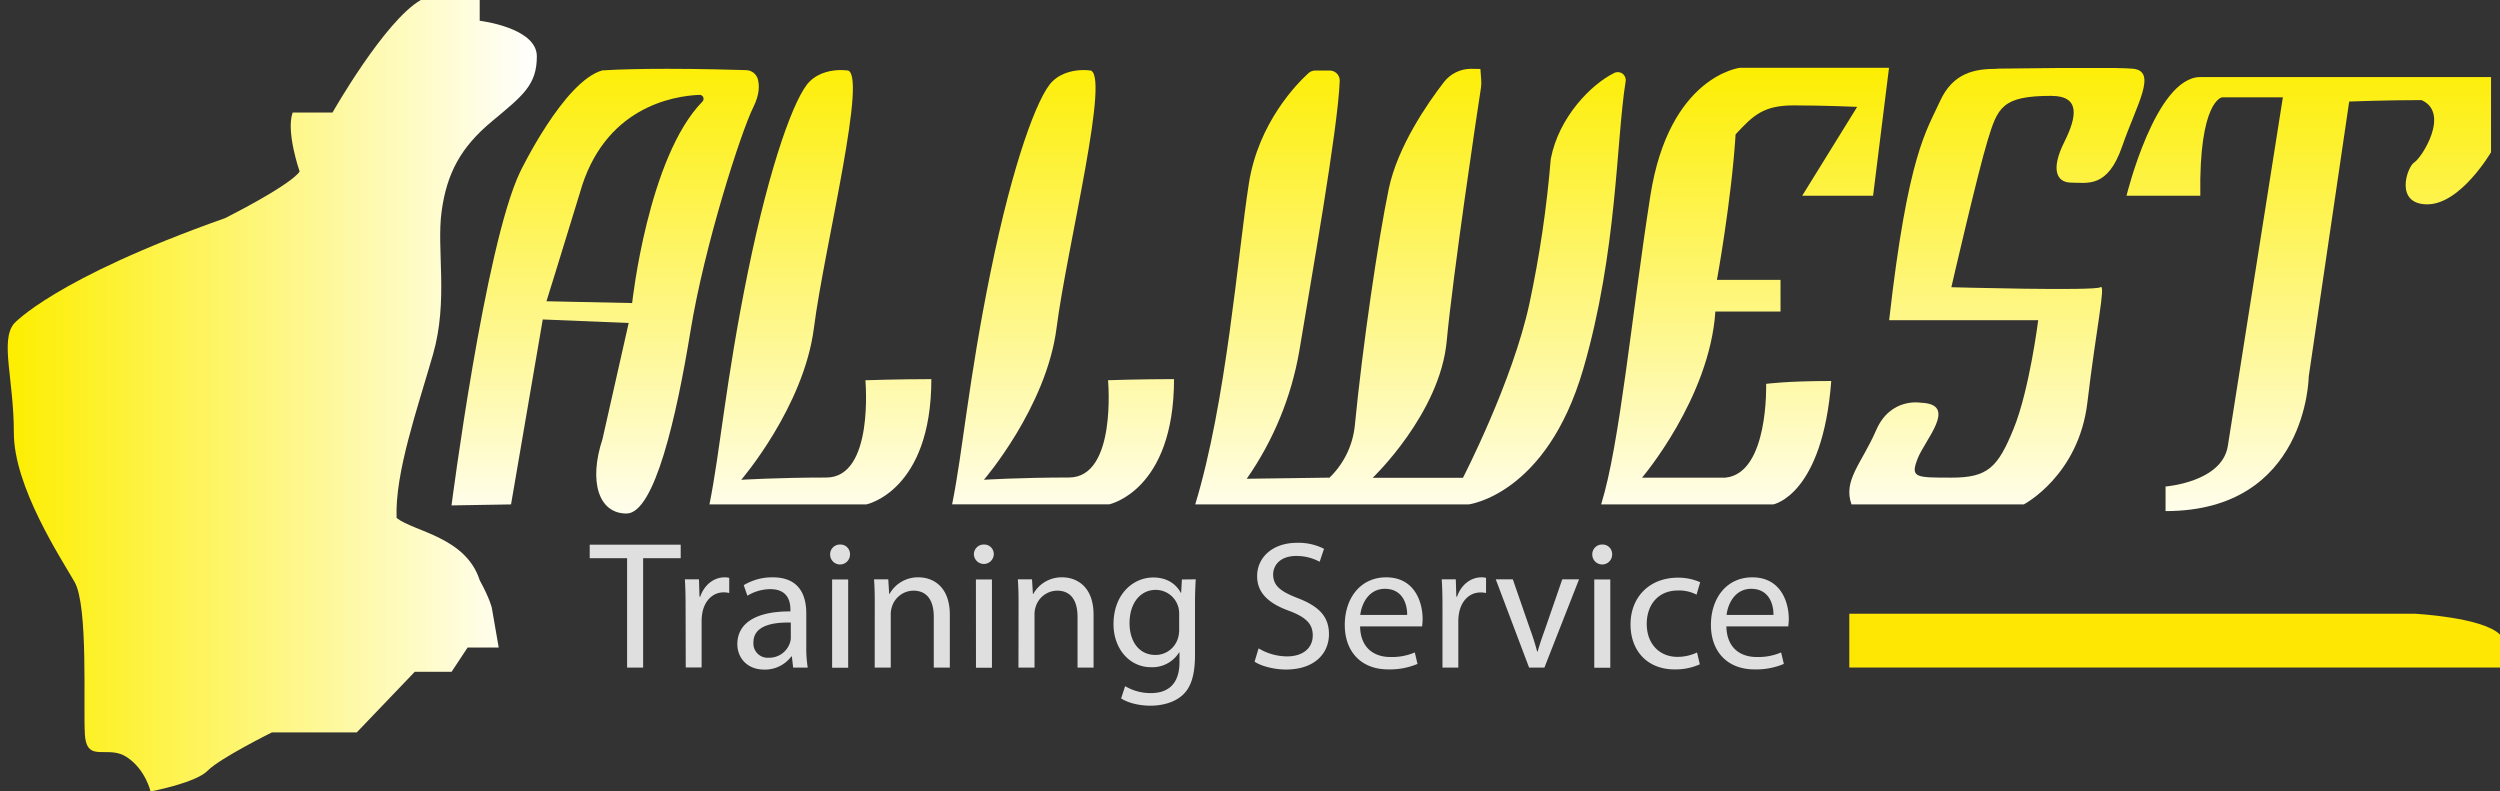 <svg id="Layer_1" data-name="Layer 1" xmlns="http://www.w3.org/2000/svg" xmlns:xlink="http://www.w3.org/1999/xlink" viewBox="0 0 803.22 254.27"><rect x="0" y="0" width="803.22" height="254.27" fill="#333333" stroke="none"/><defs><style>.cls-1{fill:none;}.cls-2{clip-path:url(#clip-path);}.cls-3{fill:url(#linear-gradient);}.cls-4{clip-path:url(#clip-path-2);}.cls-5{fill:url(#linear-gradient-2);}.cls-6{clip-path:url(#clip-path-3);}.cls-7{fill:url(#linear-gradient-3);}.cls-8{clip-path:url(#clip-path-4);}.cls-9{fill:url(#linear-gradient-4);}.cls-10{clip-path:url(#clip-path-5);}.cls-11{fill:url(#linear-gradient-5);}.cls-12{clip-path:url(#clip-path-6);}.cls-13{fill:url(#linear-gradient-6);}.cls-14{clip-path:url(#clip-path-7);}.cls-15{fill:url(#linear-gradient-7);}.cls-16{clip-path:url(#clip-path-8);}.cls-17{fill:#dfdfdf;}.cls-18{fill:#fde703;}.cls-19{clip-path:url(#clip-path-9);}.cls-20{fill:url(#linear-gradient-8);}</style><clipPath id="clip-path" transform="translate(-55.43 -53.69)"><path class="cls-1" d="M231,150.48s4-12.75,10.71-34.73c7.7-27.63,30-31.23,38.41-31.58a1.27,1.27,0,0,1,1,2.15c-17.53,17.88-22.59,64.74-22.59,64.74ZM249,76.3C236.59,79.68,222.5,109,222.5,109c-11.27,23.66-22,107.07-22,107.07l19.12-.32,10.19-59.42,27.61,1.13L249,194.78c-4.47,13.55-1.3,23.9,7.71,23.9s16.06-31,20.57-58.64,16.24-64,20.18-71.91c2.05-4.09,2-7.12,1.43-9.09a4,4,0,0,0-3.73-2.82c-4.41-.14-14.56-.42-25.32-.42-7.19,0-14.64.12-20.84.5"/></clipPath><linearGradient id="linear-gradient" y1="361.7" x2="1" y2="361.7" gradientTransform="matrix(0, 159.37, 159.37, 0, -57448.33, 17.1)" gradientUnits="userSpaceOnUse"><stop offset="0" stop-color="#fdee00"/><stop offset="1" stop-color="#fff"/></linearGradient><clipPath id="clip-path-2" transform="translate(-55.43 -53.69)"><path class="cls-1" d="M315.5,79.93c-4.67,4.67-12.57,25.87-19.76,61.08s-8.94,57.84-12.37,74.73h50.46s20.83-4.31,20.83-40.24c-10.42,0-21.19.36-21.19.36s2.87,31.26-12.58,31.26-27.31.72-27.31.72S313.7,184.48,316.94,159,334.83,75.4,327.36,76.3a13.64,13.64,0,0,0-1.77-.1c-2.43,0-6.86.5-10.09,3.73"/></clipPath><linearGradient id="linear-gradient-2" y1="361.7" x2="1" y2="361.7" gradientTransform="matrix(0, 159.37, 159.37, 0, -57379.18, 17.1)" xlink:href="#linear-gradient"/><clipPath id="clip-path-3" transform="translate(-55.43 -53.69)"><path class="cls-1" d="M393.47,79.93C388.8,84.6,380.89,105.8,373.71,141s-8.94,57.84-12.38,74.73h50.46s20.84-4.31,20.84-40.24c-10.42,0-21.2.36-21.2.36s2.88,31.26-12.57,31.26-27.31.72-27.31.72S391.67,184.48,394.9,159,412.8,75.4,405.32,76.3a13.37,13.37,0,0,0-1.76-.1c-2.43,0-6.86.5-10.09,3.73"/></clipPath><linearGradient id="linear-gradient-3" y1="361.7" x2="1" y2="361.7" gradientTransform="matrix(0, 159.37, 159.37, 0, -57301.21, 17.1)" xlink:href="#linear-gradient"/><clipPath id="clip-path-4" transform="translate(-55.43 -53.69)"><path class="cls-1" d="M528.08,75.8a11,11,0,0,0-8.73,4.26c-5.25,6.79-14.9,20.71-17.74,34.36-3.41,16.42-8.41,50.47-10.88,75.89a27.11,27.11,0,0,1-8.88,17.53l.69-.69-26.55.36a102,102,0,0,0,16.88-41c3.63-22.07,12.43-71.26,13-86.86a3.21,3.21,0,0,0-3.23-3.3H478a3.19,3.19,0,0,0-2.14.81c-3.53,3.2-16.11,15.81-19.19,35.51-3.59,23-7.18,70.06-17.24,103.12h87.66s25.15-2.87,37-43.47c11-37.84,10.55-73.19,13.64-92.51a2.55,2.55,0,0,0-3.66-2.68c-7.19,3.51-17.79,14-20.4,27.64a365.72,365.72,0,0,1-6.83,46.34c-5.39,25.16-21.38,56.09-21.38,56.09h-29s21.62-20.62,23.78-43.92c2-21.33,9.66-72.8,11-81.37a11.15,11.15,0,0,0,.09-2.45l-.26-3.61Z"/></clipPath><linearGradient id="linear-gradient-4" y1="361.7" x2="1" y2="361.7" gradientTransform="matrix(0, 159.37, 159.37, 0, -57189.57, 17.1)" xlink:href="#linear-gradient"/><clipPath id="clip-path-5" transform="translate(-55.43 -53.69)"><path class="cls-1" d="M614.5,75.46S591.71,78,585.67,116.58s-9.77,79.75-15.81,99.16h55.33s15.81-2.91,18.6-39.64c-14.41,0-20.92.92-20.92.92s.89,28.73-13.06,30.13H583s21.7-25.48,23.56-53.37h20.93V143.61H607.06s4.65-25.37,6-46.76c5.58-6,8.84-9.3,18.6-9.3s20.46.47,20.46.47l-17.67,28.56h22.78l5.12-41.12Z"/></clipPath><linearGradient id="linear-gradient-5" y1="361.7" x2="1" y2="361.7" gradientTransform="matrix(0, 154.96, 154.96, 0, -55487.57, 21.11)" xlink:href="#linear-gradient"/><clipPath id="clip-path-6" transform="translate(-55.43 -53.69)"><path class="cls-1" d="M697,75.8c-7.18,0-14.15,1.25-18.34,10.55s-10.23,16.74-16.27,70.22h47.89s-2.79,22.31-7.9,34.87-8.37,15.71-20,15.71-13.18,0-10.86-6.06,13.19-17.56,1.1-18c0,0-9.77-1.86-14.41,8.83s-10.7,16.06-7.91,23.84h55.33s17.67-9.2,20.46-32.79,6-38.27,4.19-37-47.9,0-47.9,0S690.75,109.6,694,98.91s4.65-14.42,20.46-14.42c9.3,0,8.37,6.51,4.18,14.88s-2.79,13,2.33,13,11.62,1.86,16.27-11.62,11.63-24.37,3.26-25c-2.79-.2-7.76-.27-13.41-.27-11.29,0-25.31.27-30.1.27"/></clipPath><linearGradient id="linear-gradient-6" y1="361.71" x2="1" y2="361.71" gradientTransform="matrix(0, 159.37, 159.37, 0, -57001.19, 17.1)" xlink:href="#linear-gradient"/><clipPath id="clip-path-7" transform="translate(-55.43 -53.69)"><path class="cls-1" d="M762.36,78.45c-14.41,0-23.71,38.13-23.71,38.13h23.71c-.46-30.69,7-31.62,7-31.62h19.53S773.05,185.39,771.2,197s-20,13-20,13v7.9c45.57,0,46-43.24,46-43.24l13-88.35s12.09-.46,23.25-.46c9.3,4.18,0,18.6-2.32,20s-6.51,13.49,4.18,13.49,20.46-16.74,20.46-16.74V78.45Z"/></clipPath><linearGradient id="linear-gradient-7" y1="361.7" x2="1" y2="361.7" gradientTransform="matrix(0, 159.37, 159.37, 0, -56900.96, 17.1)" xlink:href="#linear-gradient"/><clipPath id="clip-path-8" transform="translate(-55.43 -53.69)"><rect class="cls-1" width="916.19" height="361.7"/></clipPath><clipPath id="clip-path-9" transform="translate(-55.43 -53.69)"><path class="cls-1" d="M190.64,53.69C179,60.36,162.26,89.85,162.26,89.85h-12.8c-2.22,6.12,2.23,18.92,2.23,18.92s-1.11,3.34-23.93,15c-55.08,19.48-67.88,33.94-67.88,33.94-4.44,5.57,0,17.81,0,35.05s15,40.07,19.48,47.85,2.78,39.51,3.34,49c.34,5.75,2.94,5.74,6.31,5.72,2.17,0,4.65,0,7,1.51,6.12,3.89,7.79,11.13,7.79,11.13s14.47-2.7,18.36-6.68S142.79,289,142.79,289h27.26l18.64-19.47h11.83l5.14-7.79h10L213.45,249s-.56-2.78-3.9-8.9c-4.45-13.91-21.14-15.58-26.7-20-.56-14.47,6.67-35.05,11.68-52.47s1.11-33.77,2.78-46,6.12-20.59,16.14-28.93S227.91,81,227.91,71.77s-18.36-11.41-18.36-11.41V53.69Z"/></clipPath><linearGradient id="linear-gradient-8" y1="361.7" x2="1" y2="361.7" gradientTransform="matrix(170.01, 0, 0, -170.01, 2.47, 61618.5)" xlink:href="#linear-gradient"/></defs><title>logo</title><g class="cls-2"><rect class="cls-3" x="145.09" y="22.11" width="98.98" height="142.88"/></g><g class="cls-4"><rect class="cls-5" x="227.93" y="21.72" width="71.3" height="140.34"/></g><g class="cls-6"><rect class="cls-7" x="305.9" y="21.72" width="71.3" height="140.34"/></g><g class="cls-8"><rect class="cls-9" x="384.02" y="22.11" width="138.64" height="139.94"/></g><g class="cls-10"><rect class="cls-11" x="514.42" y="21.78" width="92.53" height="140.28"/></g><g class="cls-12"><rect class="cls-13" x="592.07" y="21.84" width="101.37" height="140.21"/></g><g class="cls-14"><rect class="cls-15" x="683.21" y="24.76" width="117.18" height="139.49"/></g><g class="cls-16"><polygon class="cls-17" points="201.48 179.34 189.47 179.34 189.47 175 218.7 175 218.7 179.34 206.63 179.34 206.63 214.49 201.48 214.49 201.48 179.34"/><path class="cls-17" d="M275.7,248.67c0-3.34-.06-6.21-.23-8.85H280l.17,5.57h.24c1.29-3.81,4.39-6.21,7.85-6.21a5.85,5.85,0,0,1,1.46.17v4.87A7.48,7.48,0,0,0,288,244c-3.63,0-6.21,2.75-6.92,6.62a15.28,15.28,0,0,0-.23,2.4v15.12h-5.1Z" transform="translate(-55.43 -53.69)"/><path class="cls-17" d="M310.26,268.18l-.41-3.58h-.18a10.55,10.55,0,0,1-8.67,4.22c-5.74,0-8.67-4-8.67-8.14,0-6.86,6.09-10.61,17.05-10.55v-.58c0-2.34-.64-6.57-6.45-6.57a14.18,14.18,0,0,0-7.37,2.11l-1.18-3.39a17.62,17.62,0,0,1,9.32-2.52c8.67,0,10.78,5.91,10.78,11.59v10.61a40.24,40.24,0,0,0,.46,6.8Zm-.76-14.47c-5.63-.12-12,.87-12,6.38a4.56,4.56,0,0,0,4.86,4.92,7,7,0,0,0,6.85-4.74,5.32,5.32,0,0,0,.3-1.64Z" transform="translate(-55.43 -53.69)"/><path class="cls-17" d="M328.52,231.86a3.19,3.19,0,0,1-6.38,0,3.13,3.13,0,0,1,3.22-3.22,3.06,3.06,0,0,1,3.16,3.22m-5.74,8h5.16v28.36h-5.16Z" transform="translate(-55.43 -53.69)"/><path class="cls-17" d="M336.48,247.5c0-2.93-.06-5.33-.23-7.68h4.57l.29,4.69h.12a10.42,10.42,0,0,1,9.37-5.33c3.93,0,10,2.34,10,12.07v16.93h-5.16V251.83c0-4.57-1.7-8.37-6.56-8.37a7.32,7.32,0,0,0-6.91,5.27,7.5,7.5,0,0,0-.35,2.4v17.05h-5.16Z" transform="translate(-55.43 -53.69)"/><path class="cls-17" d="M374.72,231.86a3.2,3.2,0,0,1-6.39,0,3.14,3.14,0,0,1,3.23-3.22,3.06,3.06,0,0,1,3.16,3.22m-5.74,8h5.15v28.36H369Z" transform="translate(-55.43 -53.69)"/><path class="cls-17" d="M382.68,247.5c0-2.93-.06-5.33-.23-7.68H387l.29,4.69h.12a10.42,10.42,0,0,1,9.37-5.33c3.92,0,10,2.34,10,12.07v16.93h-5.15V251.83c0-4.57-1.7-8.37-6.56-8.37a7.32,7.32,0,0,0-6.91,5.27,7.23,7.23,0,0,0-.35,2.4v17.05h-5.16Z" transform="translate(-55.43 -53.69)"/><path class="cls-17" d="M439.61,239.82c-.12,2.05-.24,4.34-.24,7.79v16.47c0,6.5-1.29,10.48-4,12.94s-6.73,3.4-10.31,3.4c-3.4,0-7.15-.82-9.43-2.35l1.29-3.92a16,16,0,0,0,8.32,2.22c5.27,0,9.14-2.75,9.14-9.89v-3.17h-.12a10.12,10.12,0,0,1-9,4.75c-7,0-12.07-6-12.07-13.83,0-9.61,6.27-15,12.77-15,4.92,0,7.61,2.58,8.84,4.92h.12l.24-4.28ZM434.28,251a7.54,7.54,0,0,0-7.5-7.79c-4.92,0-8.44,4.16-8.44,10.72,0,5.56,2.82,10.19,8.38,10.19a7.53,7.53,0,0,0,7.14-5.27,8.75,8.75,0,0,0,.42-2.75Z" transform="translate(-55.43 -53.69)"/><path class="cls-17" d="M459.8,262a18,18,0,0,0,9.14,2.58c5.21,0,8.26-2.75,8.26-6.74,0-3.69-2.12-5.79-7.44-7.84-6.45-2.29-10.43-5.63-10.43-11.19,0-6.15,5.1-10.72,12.77-10.72a18,18,0,0,1,8.72,1.93l-1.4,4.16a15.76,15.76,0,0,0-7.5-1.87c-5.39,0-7.44,3.22-7.44,5.91,0,3.69,2.41,5.51,7.85,7.62,6.68,2.57,10.08,5.8,10.08,11.6,0,6.09-4.51,11.36-13.83,11.36-3.8,0-8-1.11-10.07-2.52Z" transform="translate(-55.43 -53.69)"/><path class="cls-17" d="M492.41,254.94c.12,7,4.57,9.84,9.73,9.84a18.66,18.66,0,0,0,7.85-1.47l.87,3.69a22.89,22.89,0,0,1-9.43,1.76c-8.72,0-13.94-5.74-13.94-14.29s5-15.29,13.3-15.29c9.26,0,11.71,8.14,11.71,13.35a19.52,19.52,0,0,1-.17,2.41Zm15.12-3.69c.06-3.28-1.35-8.38-7.15-8.38-5.21,0-7.5,4.8-7.91,8.38Z" transform="translate(-55.43 -53.69)"/><path class="cls-17" d="M518.88,248.67c0-3.34-.06-6.21-.24-8.85h4.52l.17,5.57h.24c1.29-3.81,4.39-6.21,7.84-6.21a5.94,5.94,0,0,1,1.47.17v4.87a7.63,7.63,0,0,0-1.76-.18c-3.63,0-6.21,2.75-6.91,6.62a14.11,14.11,0,0,0-.24,2.4v15.12h-5.09Z" transform="translate(-55.43 -53.69)"/><path class="cls-17" d="M541.48,239.82,547,255.76a73,73,0,0,1,2.29,7.26h.17c.65-2.34,1.47-4.69,2.4-7.26l5.51-15.94h5.39l-11.13,28.36h-4.92L536,239.82Z" transform="translate(-55.43 -53.69)"/><path class="cls-17" d="M573.39,231.86a3.19,3.19,0,0,1-6.38,0,3.13,3.13,0,0,1,3.22-3.22,3.06,3.06,0,0,1,3.16,3.22m-5.74,8h5.15v28.36h-5.15Z" transform="translate(-55.43 -53.69)"/><path class="cls-17" d="M601.56,267.12a19,19,0,0,1-8.14,1.64c-8.55,0-14.12-5.8-14.12-14.47s6-15,15.23-15a17.31,17.31,0,0,1,7.15,1.46l-1.17,4a12,12,0,0,0-6-1.34c-6.5,0-10,4.8-10,10.72,0,6.56,4.21,10.6,9.84,10.6a14.5,14.5,0,0,0,6.32-1.41Z" transform="translate(-55.43 -53.69)"/><path class="cls-17" d="M610.1,254.94c.12,7,4.57,9.84,9.73,9.84a18.66,18.66,0,0,0,7.85-1.47l.88,3.69a23,23,0,0,1-9.43,1.76c-8.73,0-14-5.74-14-14.29s5-15.29,13.3-15.29c9.25,0,11.72,8.14,11.72,13.35a19.11,19.11,0,0,1-.18,2.41Zm15.12-3.69c.06-3.28-1.35-8.38-7.15-8.38-5.21,0-7.5,4.8-7.91,8.38Z" transform="translate(-55.43 -53.69)"/><path class="cls-18" d="M649.59,250.88H831.33s21.75,1.12,27.33,6.7v10.59H649.59Z" transform="translate(-55.43 -53.69)"/></g><g class="cls-19"><rect class="cls-20" width="172.48" height="254.27"/></g></svg>